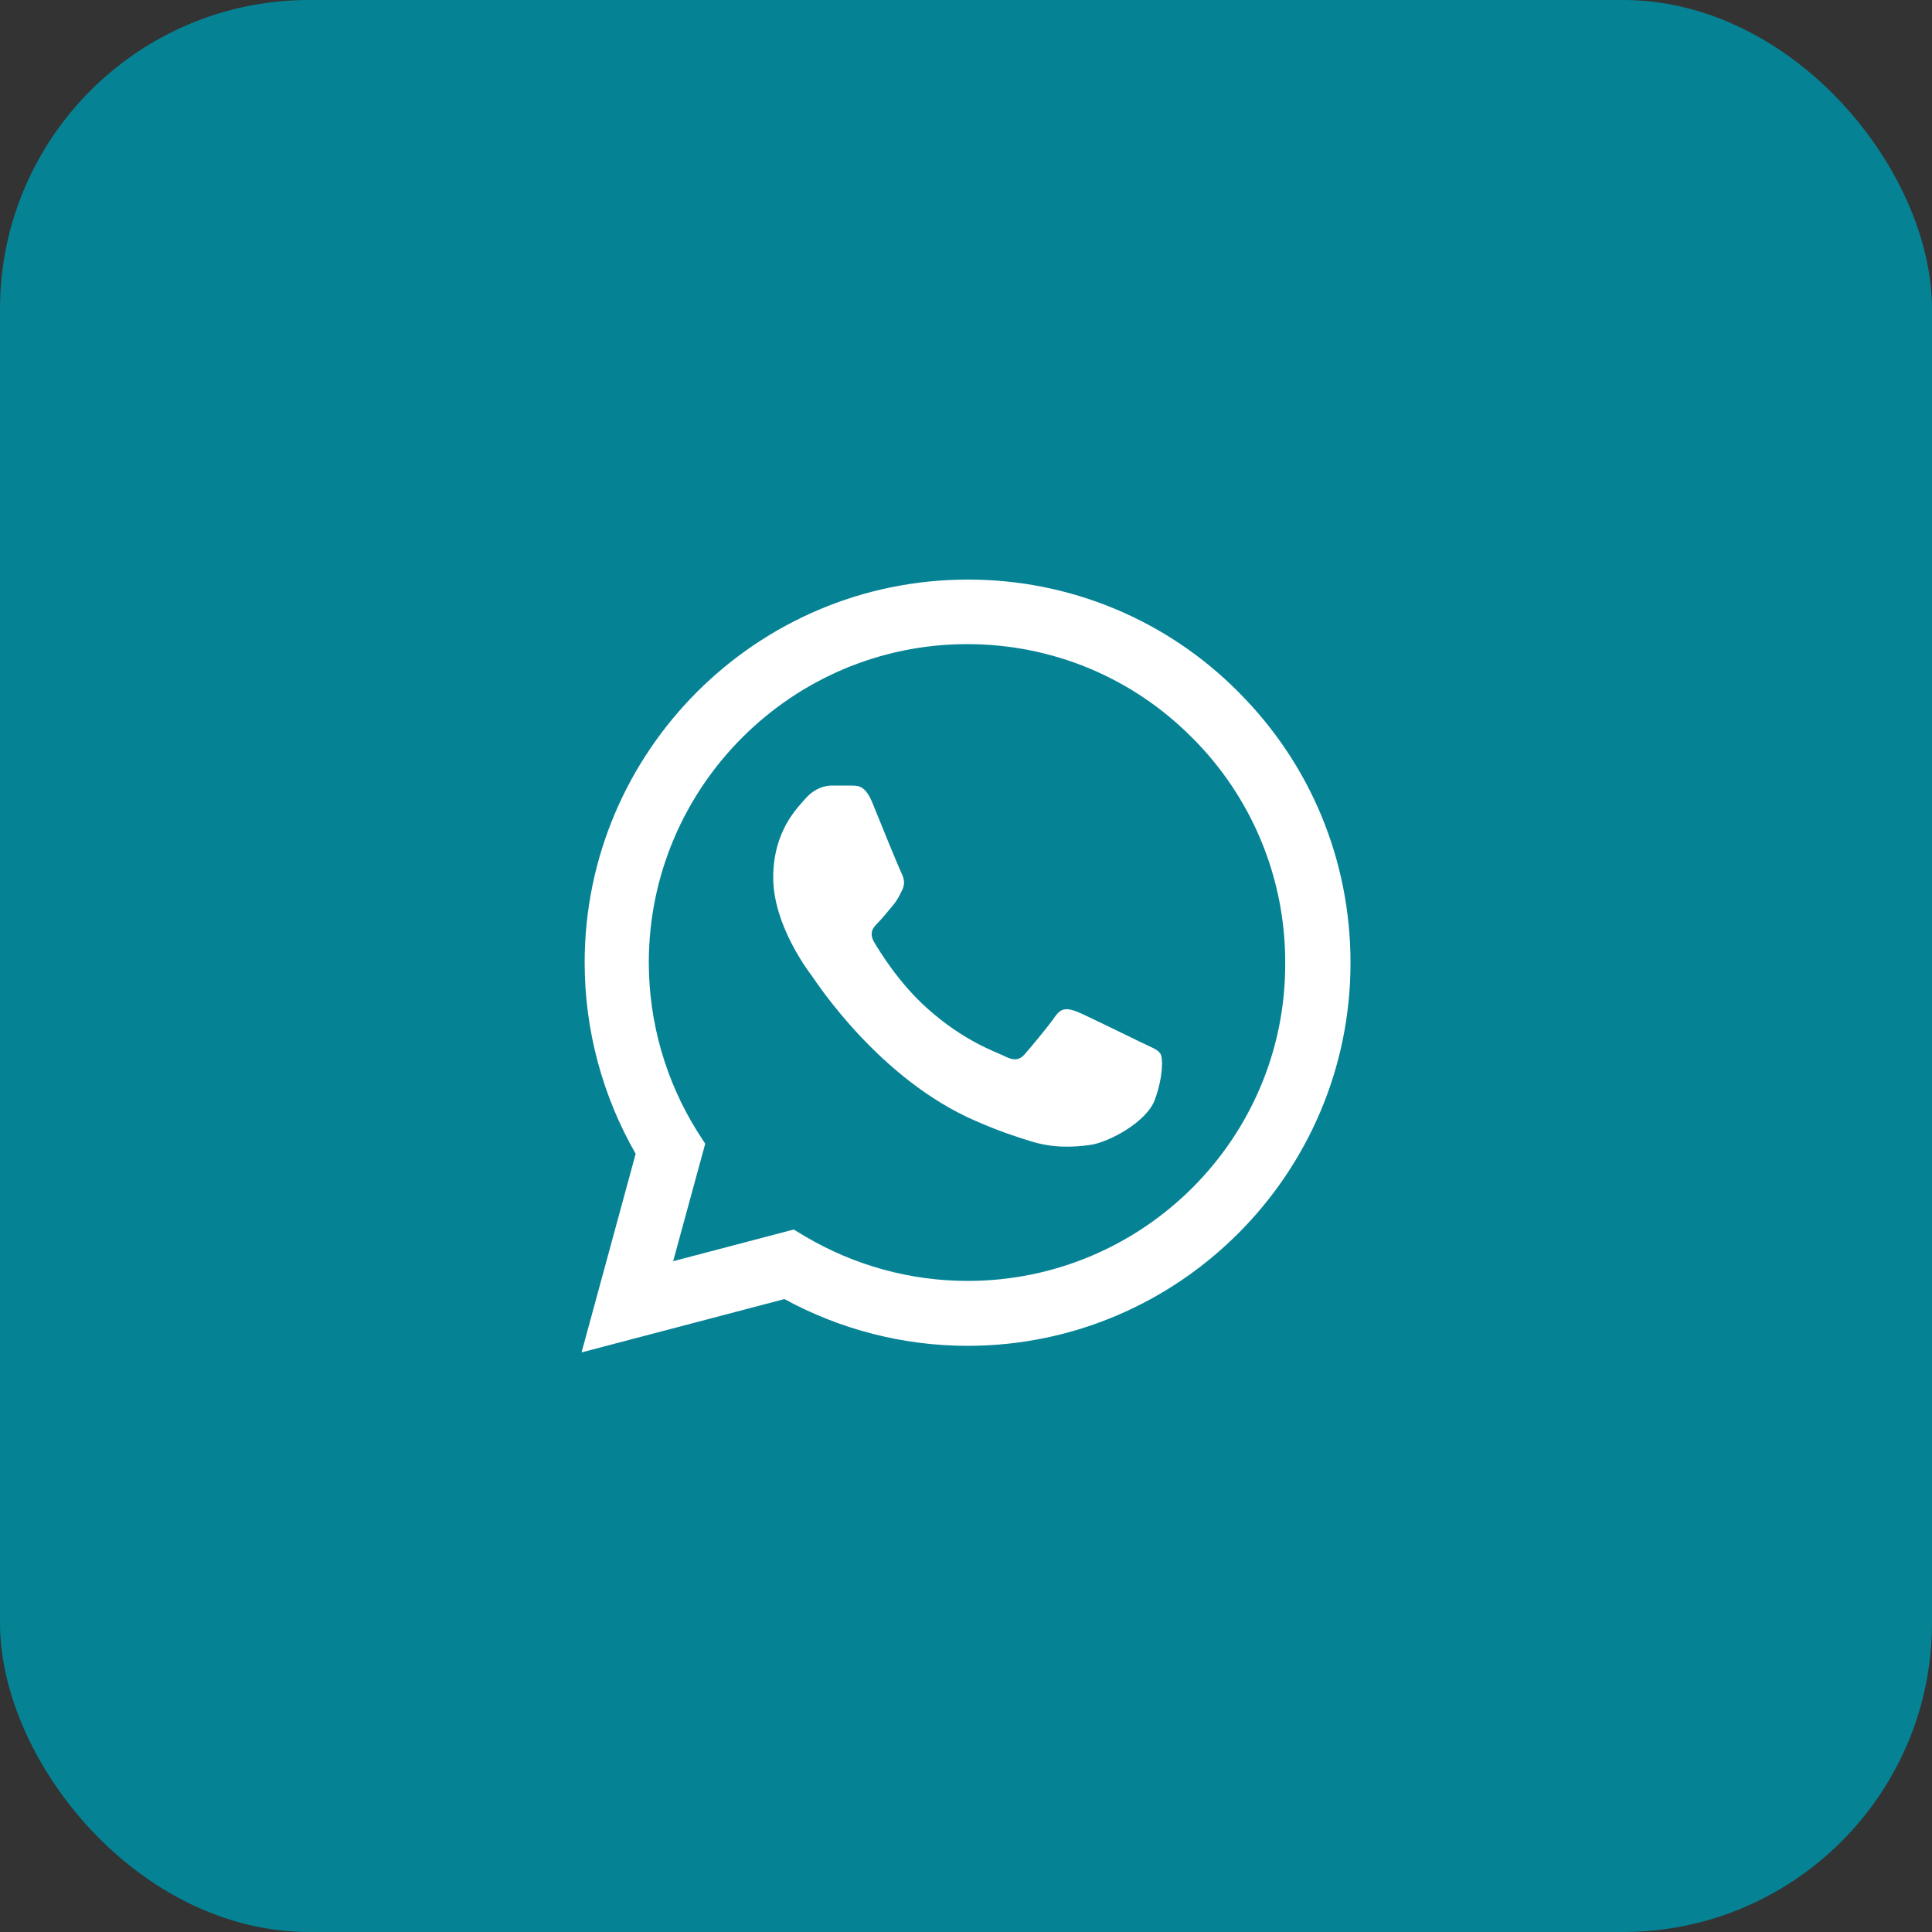 <?xml version="1.0" encoding="UTF-8"?> <svg xmlns="http://www.w3.org/2000/svg" width="50" height="50" viewBox="0 0 50 50" fill="none"><rect x="0" y="0" width="50" height="50" fill="#333333" stroke="none"/><rect width="50" height="50" rx="8" fill="#058395"></rect><path d="M32.051 17.91C31.134 16.984 30.042 16.25 28.838 15.75C27.635 15.251 26.344 14.996 25.041 15C19.581 15 15.131 19.45 15.131 24.91C15.131 26.66 15.591 28.36 16.451 29.86L15.051 35L20.301 33.62C21.751 34.41 23.381 34.83 25.041 34.83C30.501 34.83 34.951 30.38 34.951 24.92C34.951 22.27 33.921 19.78 32.051 17.91ZM25.041 33.15C23.561 33.15 22.111 32.75 20.841 32L20.541 31.82L17.421 32.64L18.251 29.6L18.051 29.29C17.228 27.977 16.792 26.459 16.791 24.91C16.791 20.37 20.491 16.67 25.031 16.67C27.231 16.67 29.301 17.53 30.851 19.09C31.618 19.854 32.227 20.763 32.64 21.763C33.054 22.764 33.265 23.837 33.261 24.92C33.281 29.46 29.581 33.15 25.041 33.15ZM29.561 26.99C29.311 26.87 28.091 26.27 27.871 26.18C27.641 26.1 27.481 26.06 27.311 26.3C27.141 26.55 26.671 27.11 26.531 27.27C26.391 27.44 26.241 27.46 25.991 27.33C25.741 27.21 24.941 26.94 24.001 26.1C23.261 25.44 22.771 24.63 22.621 24.38C22.481 24.13 22.601 24 22.731 23.87C22.841 23.76 22.981 23.58 23.101 23.44C23.221 23.3 23.271 23.19 23.351 23.03C23.431 22.86 23.391 22.72 23.331 22.6C23.271 22.48 22.771 21.26 22.571 20.76C22.371 20.28 22.161 20.34 22.011 20.33H21.531C21.361 20.33 21.101 20.39 20.871 20.64C20.651 20.89 20.011 21.49 20.011 22.71C20.011 23.93 20.901 25.11 21.021 25.27C21.141 25.44 22.771 27.94 25.251 29.01C25.841 29.27 26.301 29.42 26.661 29.53C27.251 29.72 27.791 29.69 28.221 29.63C28.701 29.56 29.691 29.03 29.891 28.45C30.101 27.87 30.101 27.38 30.031 27.27C29.961 27.16 29.811 27.11 29.561 26.99Z" fill="white"></path></svg> 